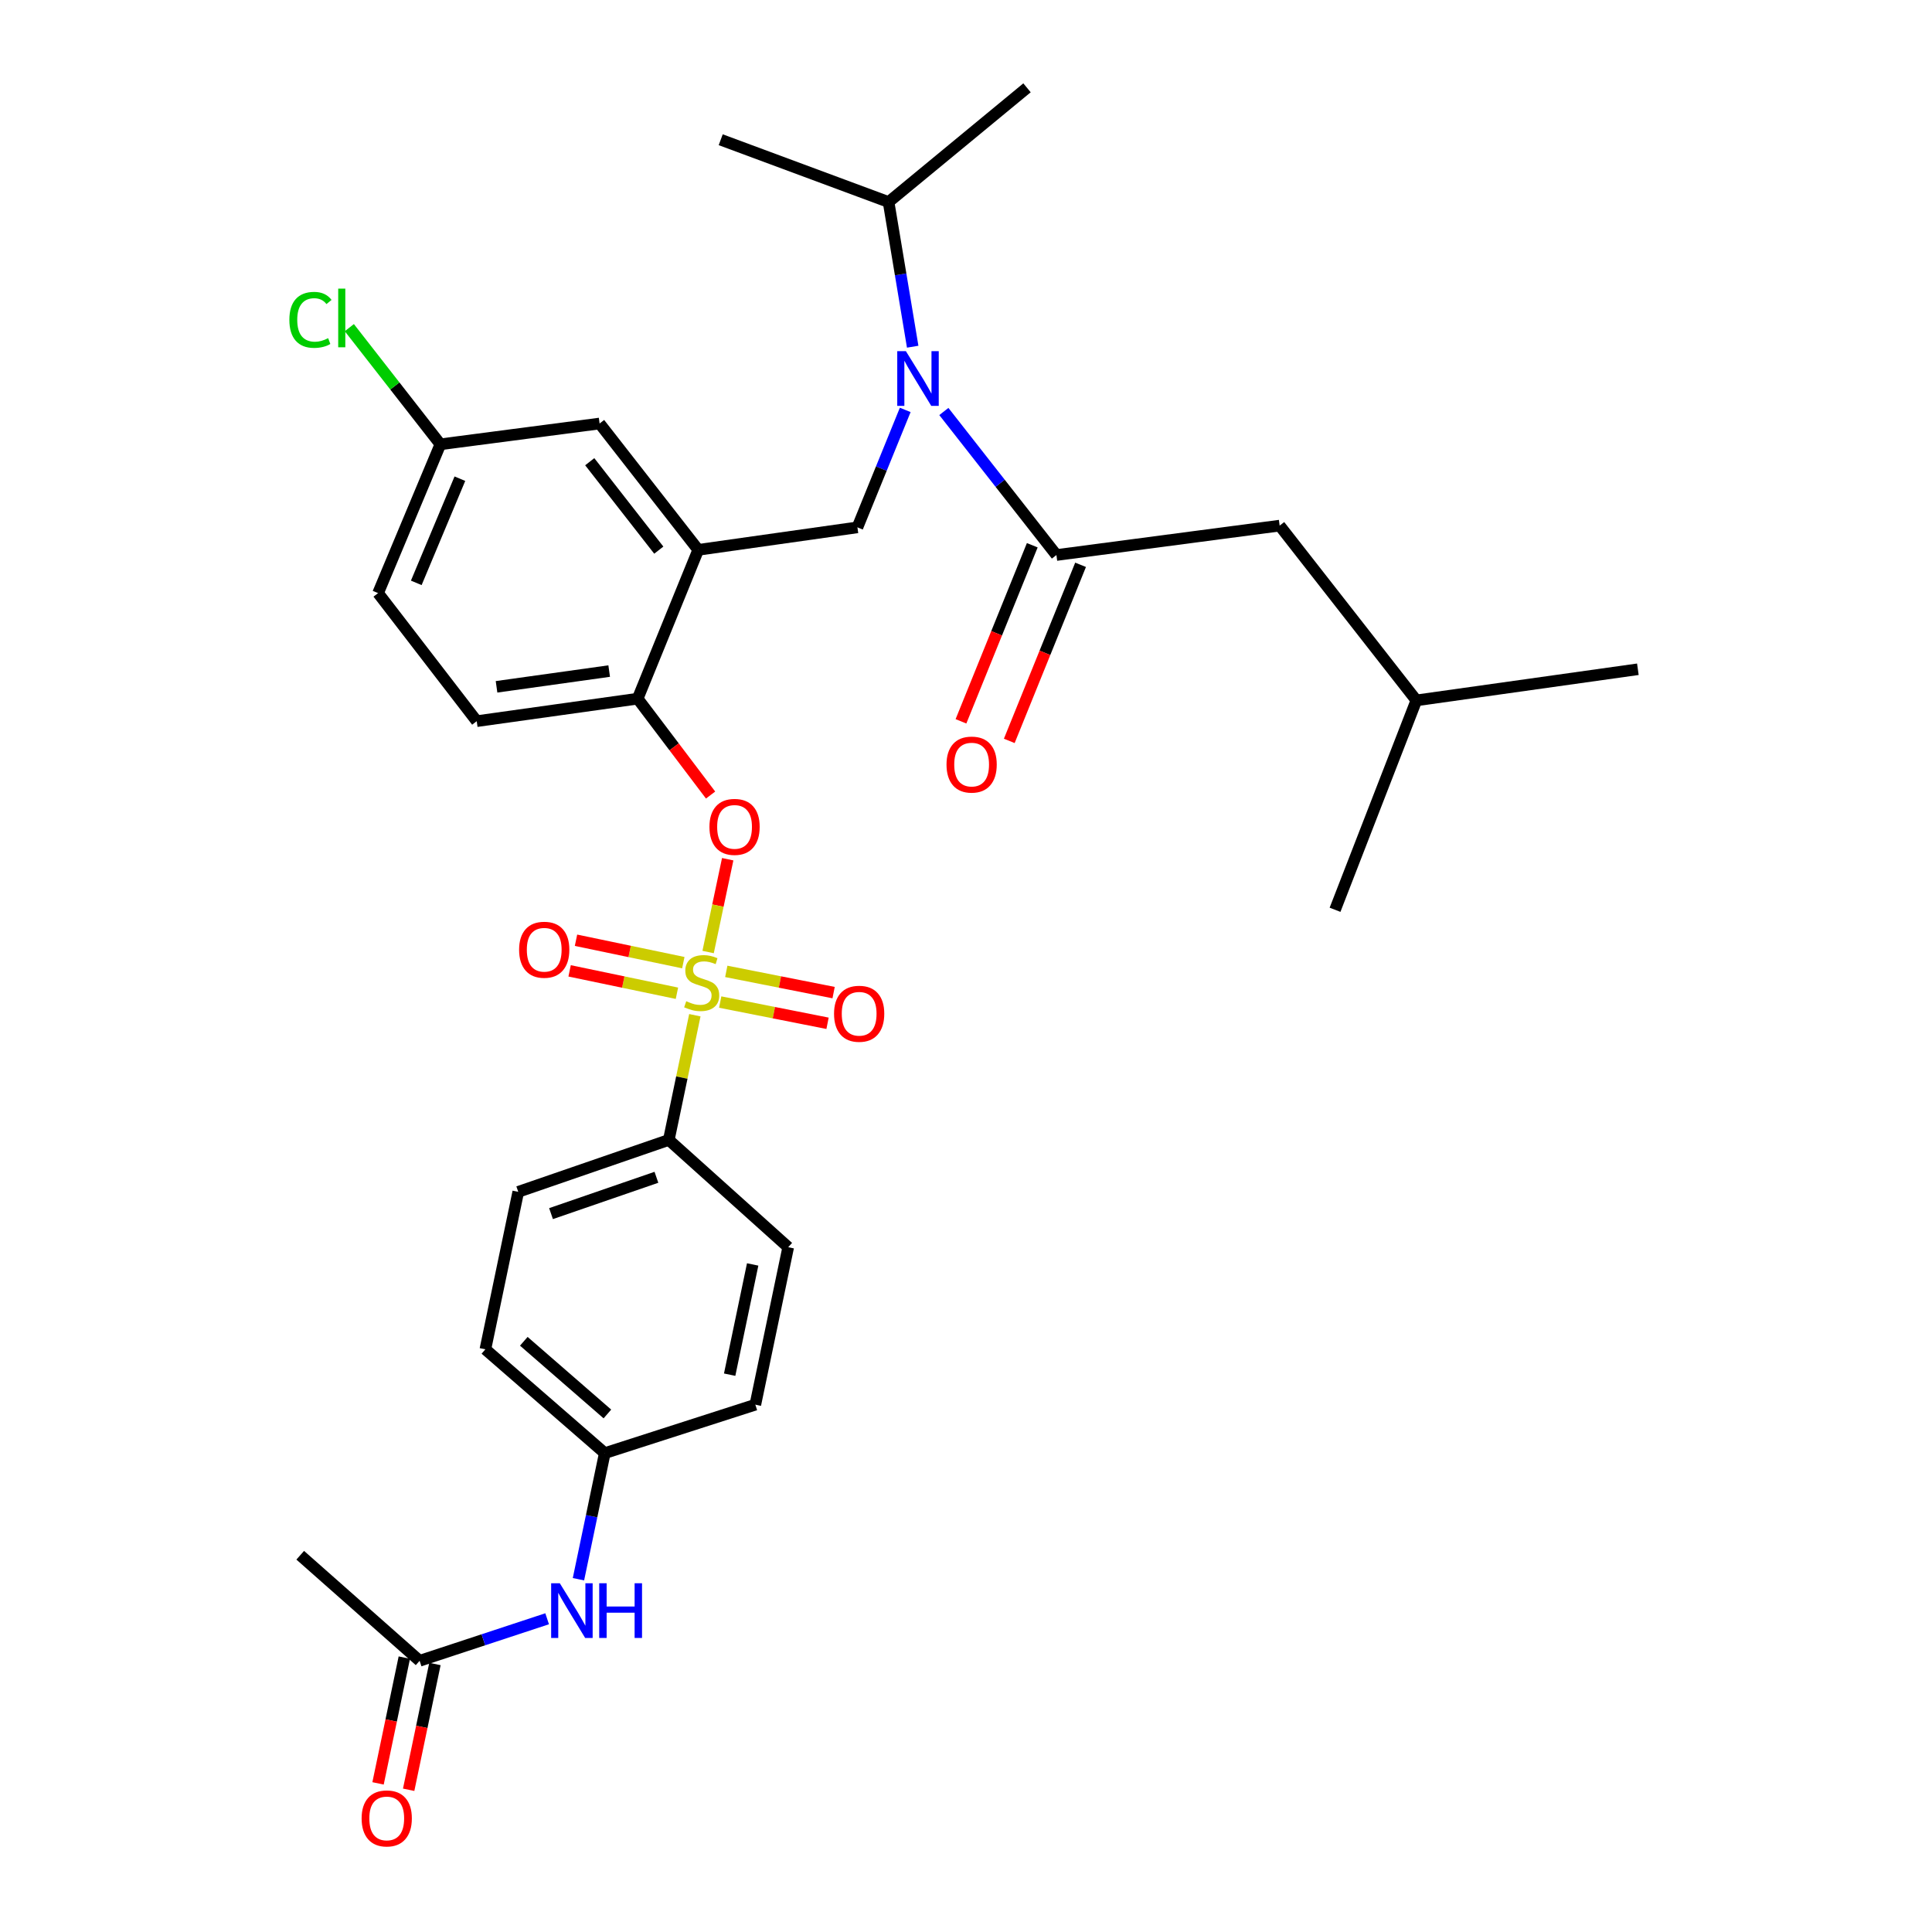 <?xml version='1.0' encoding='iso-8859-1'?>
<svg version='1.1' baseProfile='full'
              xmlns='http://www.w3.org/2000/svg'
                      xmlns:rdkit='http://www.rdkit.org/xml'
                      xmlns:xlink='http://www.w3.org/1999/xlink'
                  xml:space='preserve'
width='1000px' height='1000px' viewBox='0 0 1000 1000'>
<!-- END OF HEADER -->
<rect style='opacity:1.0;fill:#FFFFFF;stroke:none' width='1000' height='1000' x='0' y='0'> </rect>
<path class='bond-0' d='M 534.303,282.219 L 515.849,327.788' style='fill:none;fill-rule:evenodd;stroke:#000000;stroke-width:6px;stroke-linecap:butt;stroke-linejoin:miter;stroke-opacity:1' />
<path class='bond-0' d='M 515.849,327.788 L 497.395,373.358' style='fill:none;fill-rule:evenodd;stroke:#FF0000;stroke-width:6px;stroke-linecap:butt;stroke-linejoin:miter;stroke-opacity:1' />
<path class='bond-0' d='M 559.307,292.344 L 540.853,337.914' style='fill:none;fill-rule:evenodd;stroke:#000000;stroke-width:6px;stroke-linecap:butt;stroke-linejoin:miter;stroke-opacity:1' />
<path class='bond-0' d='M 540.853,337.914 L 522.399,383.484' style='fill:none;fill-rule:evenodd;stroke:#FF0000;stroke-width:6px;stroke-linecap:butt;stroke-linejoin:miter;stroke-opacity:1' />
<path class='bond-1' d='M 546.805,287.281 L 662.346,272.058' style='fill:none;fill-rule:evenodd;stroke:#000000;stroke-width:6px;stroke-linecap:butt;stroke-linejoin:miter;stroke-opacity:1' />
<path class='bond-2' d='M 546.805,287.281 L 517.672,250.137' style='fill:none;fill-rule:evenodd;stroke:#000000;stroke-width:6px;stroke-linecap:butt;stroke-linejoin:miter;stroke-opacity:1' />
<path class='bond-2' d='M 517.672,250.137 L 488.538,212.992' style='fill:none;fill-rule:evenodd;stroke:#0000FF;stroke-width:6px;stroke-linecap:butt;stroke-linejoin:miter;stroke-opacity:1' />
<path class='bond-3' d='M 468.545,212.169 L 456.172,242.563' style='fill:none;fill-rule:evenodd;stroke:#0000FF;stroke-width:6px;stroke-linecap:butt;stroke-linejoin:miter;stroke-opacity:1' />
<path class='bond-3' d='M 456.172,242.563 L 443.8,272.957' style='fill:none;fill-rule:evenodd;stroke:#000000;stroke-width:6px;stroke-linecap:butt;stroke-linejoin:miter;stroke-opacity:1' />
<path class='bond-4' d='M 472.408,179.454 L 466.166,142.012' style='fill:none;fill-rule:evenodd;stroke:#0000FF;stroke-width:6px;stroke-linecap:butt;stroke-linejoin:miter;stroke-opacity:1' />
<path class='bond-4' d='M 466.166,142.012 L 459.923,104.569' style='fill:none;fill-rule:evenodd;stroke:#000000;stroke-width:6px;stroke-linecap:butt;stroke-linejoin:miter;stroke-opacity:1' />
<path class='bond-5' d='M 662.346,272.058 L 733.105,362.519' style='fill:none;fill-rule:evenodd;stroke:#000000;stroke-width:6px;stroke-linecap:butt;stroke-linejoin:miter;stroke-opacity:1' />
<path class='bond-6' d='M 227.942,229.965 L 204.375,199.776' style='fill:none;fill-rule:evenodd;stroke:#000000;stroke-width:6px;stroke-linecap:butt;stroke-linejoin:miter;stroke-opacity:1' />
<path class='bond-6' d='M 204.375,199.776 L 180.808,169.588' style='fill:none;fill-rule:evenodd;stroke:#00CC00;stroke-width:6px;stroke-linecap:butt;stroke-linejoin:miter;stroke-opacity:1' />
<path class='bond-7' d='M 227.942,229.965 L 195.696,306.992' style='fill:none;fill-rule:evenodd;stroke:#000000;stroke-width:6px;stroke-linecap:butt;stroke-linejoin:miter;stroke-opacity:1' />
<path class='bond-7' d='M 238.036,247.77 L 215.464,301.689' style='fill:none;fill-rule:evenodd;stroke:#000000;stroke-width:6px;stroke-linecap:butt;stroke-linejoin:miter;stroke-opacity:1' />
<path class='bond-8' d='M 227.942,229.965 L 310.347,219.211' style='fill:none;fill-rule:evenodd;stroke:#000000;stroke-width:6px;stroke-linecap:butt;stroke-linejoin:miter;stroke-opacity:1' />
<path class='bond-9' d='M 195.696,306.992 L 246.754,373.274' style='fill:none;fill-rule:evenodd;stroke:#000000;stroke-width:6px;stroke-linecap:butt;stroke-linejoin:miter;stroke-opacity:1' />
<path class='bond-10' d='M 246.754,373.274 L 330.049,361.629' style='fill:none;fill-rule:evenodd;stroke:#000000;stroke-width:6px;stroke-linecap:butt;stroke-linejoin:miter;stroke-opacity:1' />
<path class='bond-10' d='M 257.007,355.497 L 315.313,347.345' style='fill:none;fill-rule:evenodd;stroke:#000000;stroke-width:6px;stroke-linecap:butt;stroke-linejoin:miter;stroke-opacity:1' />
<path class='bond-11' d='M 330.049,361.629 L 361.404,284.602' style='fill:none;fill-rule:evenodd;stroke:#000000;stroke-width:6px;stroke-linecap:butt;stroke-linejoin:miter;stroke-opacity:1' />
<path class='bond-12' d='M 330.049,361.629 L 348.923,386.57' style='fill:none;fill-rule:evenodd;stroke:#000000;stroke-width:6px;stroke-linecap:butt;stroke-linejoin:miter;stroke-opacity:1' />
<path class='bond-12' d='M 348.923,386.57 L 367.798,411.512' style='fill:none;fill-rule:evenodd;stroke:#FF0000;stroke-width:6px;stroke-linecap:butt;stroke-linejoin:miter;stroke-opacity:1' />
<path class='bond-13' d='M 361.404,284.602 L 310.347,219.211' style='fill:none;fill-rule:evenodd;stroke:#000000;stroke-width:6px;stroke-linecap:butt;stroke-linejoin:miter;stroke-opacity:1' />
<path class='bond-13' d='M 340.988,284.754 L 305.248,238.98' style='fill:none;fill-rule:evenodd;stroke:#000000;stroke-width:6px;stroke-linecap:butt;stroke-linejoin:miter;stroke-opacity:1' />
<path class='bond-14' d='M 361.404,284.602 L 443.8,272.957' style='fill:none;fill-rule:evenodd;stroke:#000000;stroke-width:6px;stroke-linecap:butt;stroke-linejoin:miter;stroke-opacity:1' />
<path class='bond-15' d='M 376.657,444.73 L 371.587,468.748' style='fill:none;fill-rule:evenodd;stroke:#FF0000;stroke-width:6px;stroke-linecap:butt;stroke-linejoin:miter;stroke-opacity:1' />
<path class='bond-15' d='M 371.587,468.748 L 366.518,492.766' style='fill:none;fill-rule:evenodd;stroke:#CCCC00;stroke-width:6px;stroke-linecap:butt;stroke-linejoin:miter;stroke-opacity:1' />
<path class='bond-16' d='M 359.652,525.478 L 352.912,557.754' style='fill:none;fill-rule:evenodd;stroke:#CCCC00;stroke-width:6px;stroke-linecap:butt;stroke-linejoin:miter;stroke-opacity:1' />
<path class='bond-16' d='M 352.912,557.754 L 346.172,590.03' style='fill:none;fill-rule:evenodd;stroke:#000000;stroke-width:6px;stroke-linecap:butt;stroke-linejoin:miter;stroke-opacity:1' />
<path class='bond-17' d='M 353.686,498.264 L 325.912,492.467' style='fill:none;fill-rule:evenodd;stroke:#CCCC00;stroke-width:6px;stroke-linecap:butt;stroke-linejoin:miter;stroke-opacity:1' />
<path class='bond-17' d='M 325.912,492.467 L 298.139,486.669' style='fill:none;fill-rule:evenodd;stroke:#FF0000;stroke-width:6px;stroke-linecap:butt;stroke-linejoin:miter;stroke-opacity:1' />
<path class='bond-17' d='M 350.379,514.108 L 322.605,508.311' style='fill:none;fill-rule:evenodd;stroke:#CCCC00;stroke-width:6px;stroke-linecap:butt;stroke-linejoin:miter;stroke-opacity:1' />
<path class='bond-17' d='M 322.605,508.311 L 294.831,502.514' style='fill:none;fill-rule:evenodd;stroke:#FF0000;stroke-width:6px;stroke-linecap:butt;stroke-linejoin:miter;stroke-opacity:1' />
<path class='bond-18' d='M 372.78,518.662 L 400.558,524.157' style='fill:none;fill-rule:evenodd;stroke:#CCCC00;stroke-width:6px;stroke-linecap:butt;stroke-linejoin:miter;stroke-opacity:1' />
<path class='bond-18' d='M 400.558,524.157 L 428.336,529.652' style='fill:none;fill-rule:evenodd;stroke:#FF0000;stroke-width:6px;stroke-linecap:butt;stroke-linejoin:miter;stroke-opacity:1' />
<path class='bond-18' d='M 375.921,502.784 L 403.699,508.279' style='fill:none;fill-rule:evenodd;stroke:#CCCC00;stroke-width:6px;stroke-linecap:butt;stroke-linejoin:miter;stroke-opacity:1' />
<path class='bond-18' d='M 403.699,508.279 L 431.477,513.774' style='fill:none;fill-rule:evenodd;stroke:#FF0000;stroke-width:6px;stroke-linecap:butt;stroke-linejoin:miter;stroke-opacity:1' />
<path class='bond-19' d='M 459.923,104.569 L 373.04,72.323' style='fill:none;fill-rule:evenodd;stroke:#000000;stroke-width:6px;stroke-linecap:butt;stroke-linejoin:miter;stroke-opacity:1' />
<path class='bond-20' d='M 459.923,104.569 L 531.581,45.455' style='fill:none;fill-rule:evenodd;stroke:#000000;stroke-width:6px;stroke-linecap:butt;stroke-linejoin:miter;stroke-opacity:1' />
<path class='bond-21' d='M 346.172,590.03 L 268.245,616.899' style='fill:none;fill-rule:evenodd;stroke:#000000;stroke-width:6px;stroke-linecap:butt;stroke-linejoin:miter;stroke-opacity:1' />
<path class='bond-21' d='M 339.759,609.362 L 285.21,628.171' style='fill:none;fill-rule:evenodd;stroke:#000000;stroke-width:6px;stroke-linecap:butt;stroke-linejoin:miter;stroke-opacity:1' />
<path class='bond-22' d='M 346.172,590.03 L 407.975,645.557' style='fill:none;fill-rule:evenodd;stroke:#000000;stroke-width:6px;stroke-linecap:butt;stroke-linejoin:miter;stroke-opacity:1' />
<path class='bond-23' d='M 217.197,859.625 L 250.198,848.748' style='fill:none;fill-rule:evenodd;stroke:#000000;stroke-width:6px;stroke-linecap:butt;stroke-linejoin:miter;stroke-opacity:1' />
<path class='bond-23' d='M 250.198,848.748 L 283.198,837.87' style='fill:none;fill-rule:evenodd;stroke:#0000FF;stroke-width:6px;stroke-linecap:butt;stroke-linejoin:miter;stroke-opacity:1' />
<path class='bond-24' d='M 209.275,857.97 L 202.476,890.522' style='fill:none;fill-rule:evenodd;stroke:#000000;stroke-width:6px;stroke-linecap:butt;stroke-linejoin:miter;stroke-opacity:1' />
<path class='bond-24' d='M 202.476,890.522 L 195.678,923.074' style='fill:none;fill-rule:evenodd;stroke:#FF0000;stroke-width:6px;stroke-linecap:butt;stroke-linejoin:miter;stroke-opacity:1' />
<path class='bond-24' d='M 225.119,861.279 L 218.32,893.831' style='fill:none;fill-rule:evenodd;stroke:#000000;stroke-width:6px;stroke-linecap:butt;stroke-linejoin:miter;stroke-opacity:1' />
<path class='bond-24' d='M 218.32,893.831 L 211.522,926.383' style='fill:none;fill-rule:evenodd;stroke:#FF0000;stroke-width:6px;stroke-linecap:butt;stroke-linejoin:miter;stroke-opacity:1' />
<path class='bond-25' d='M 217.197,859.625 L 155.393,804.988' style='fill:none;fill-rule:evenodd;stroke:#000000;stroke-width:6px;stroke-linecap:butt;stroke-linejoin:miter;stroke-opacity:1' />
<path class='bond-26' d='M 299.405,817.405 L 306.22,784.773' style='fill:none;fill-rule:evenodd;stroke:#0000FF;stroke-width:6px;stroke-linecap:butt;stroke-linejoin:miter;stroke-opacity:1' />
<path class='bond-26' d='M 306.22,784.773 L 313.035,752.141' style='fill:none;fill-rule:evenodd;stroke:#000000;stroke-width:6px;stroke-linecap:butt;stroke-linejoin:miter;stroke-opacity:1' />
<path class='bond-27' d='M 268.245,616.899 L 251.232,698.404' style='fill:none;fill-rule:evenodd;stroke:#000000;stroke-width:6px;stroke-linecap:butt;stroke-linejoin:miter;stroke-opacity:1' />
<path class='bond-28' d='M 407.975,645.557 L 390.962,727.062' style='fill:none;fill-rule:evenodd;stroke:#000000;stroke-width:6px;stroke-linecap:butt;stroke-linejoin:miter;stroke-opacity:1' />
<path class='bond-28' d='M 389.578,654.475 L 377.669,711.529' style='fill:none;fill-rule:evenodd;stroke:#000000;stroke-width:6px;stroke-linecap:butt;stroke-linejoin:miter;stroke-opacity:1' />
<path class='bond-29' d='M 313.035,752.141 L 390.962,727.062' style='fill:none;fill-rule:evenodd;stroke:#000000;stroke-width:6px;stroke-linecap:butt;stroke-linejoin:miter;stroke-opacity:1' />
<path class='bond-30' d='M 313.035,752.141 L 251.232,698.404' style='fill:none;fill-rule:evenodd;stroke:#000000;stroke-width:6px;stroke-linecap:butt;stroke-linejoin:miter;stroke-opacity:1' />
<path class='bond-30' d='M 314.385,731.866 L 271.123,694.25' style='fill:none;fill-rule:evenodd;stroke:#000000;stroke-width:6px;stroke-linecap:butt;stroke-linejoin:miter;stroke-opacity:1' />
<path class='bond-31' d='M 733.105,362.519 L 847.756,346.405' style='fill:none;fill-rule:evenodd;stroke:#000000;stroke-width:6px;stroke-linecap:butt;stroke-linejoin:miter;stroke-opacity:1' />
<path class='bond-32' d='M 733.105,362.519 L 691.013,470.902' style='fill:none;fill-rule:evenodd;stroke:#000000;stroke-width:6px;stroke-linecap:butt;stroke-linejoin:miter;stroke-opacity:1' />
<path  class='atom-1' d='M 468.895 181.77
L 478.175 196.77
Q 479.095 198.25, 480.575 200.93
Q 482.055 203.61, 482.135 203.77
L 482.135 181.77
L 485.895 181.77
L 485.895 210.09
L 482.015 210.09
L 472.055 193.69
Q 470.895 191.77, 469.655 189.57
Q 468.455 187.37, 468.095 186.69
L 468.095 210.09
L 464.415 210.09
L 464.415 181.77
L 468.895 181.77
' fill='#0000FF'/>
<path  class='atom-2' d='M 489.914 395.744
Q 489.914 388.944, 493.274 385.144
Q 496.634 381.344, 502.914 381.344
Q 509.194 381.344, 512.554 385.144
Q 515.914 388.944, 515.914 395.744
Q 515.914 402.624, 512.514 406.544
Q 509.114 410.424, 502.914 410.424
Q 496.674 410.424, 493.274 406.544
Q 489.914 402.664, 489.914 395.744
M 502.914 407.224
Q 507.234 407.224, 509.554 404.344
Q 511.914 401.424, 511.914 395.744
Q 511.914 390.184, 509.554 387.384
Q 507.234 384.544, 502.914 384.544
Q 498.594 384.544, 496.234 387.344
Q 493.914 390.144, 493.914 395.744
Q 493.914 401.464, 496.234 404.344
Q 498.594 407.224, 502.914 407.224
' fill='#FF0000'/>
<path  class='atom-11' d='M 367.207 427.99
Q 367.207 421.19, 370.567 417.39
Q 373.927 413.59, 380.207 413.59
Q 386.487 413.59, 389.847 417.39
Q 393.207 421.19, 393.207 427.99
Q 393.207 434.87, 389.807 438.79
Q 386.407 442.67, 380.207 442.67
Q 373.967 442.67, 370.567 438.79
Q 367.207 434.91, 367.207 427.99
M 380.207 439.47
Q 384.527 439.47, 386.847 436.59
Q 389.207 433.67, 389.207 427.99
Q 389.207 422.43, 386.847 419.63
Q 384.527 416.79, 380.207 416.79
Q 375.887 416.79, 373.527 419.59
Q 371.207 422.39, 371.207 427.99
Q 371.207 433.71, 373.527 436.59
Q 375.887 439.47, 380.207 439.47
' fill='#FF0000'/>
<path  class='atom-12' d='M 355.194 518.236
Q 355.514 518.356, 356.834 518.916
Q 358.154 519.476, 359.594 519.836
Q 361.074 520.156, 362.514 520.156
Q 365.194 520.156, 366.754 518.876
Q 368.314 517.556, 368.314 515.276
Q 368.314 513.716, 367.514 512.756
Q 366.754 511.796, 365.554 511.276
Q 364.354 510.756, 362.354 510.156
Q 359.834 509.396, 358.314 508.676
Q 356.834 507.956, 355.754 506.436
Q 354.714 504.916, 354.714 502.356
Q 354.714 498.796, 357.114 496.596
Q 359.554 494.396, 364.354 494.396
Q 367.634 494.396, 371.354 495.956
L 370.434 499.036
Q 367.034 497.636, 364.474 497.636
Q 361.714 497.636, 360.194 498.796
Q 358.674 499.916, 358.714 501.876
Q 358.714 503.396, 359.474 504.316
Q 360.274 505.236, 361.394 505.756
Q 362.554 506.276, 364.474 506.876
Q 367.034 507.676, 368.554 508.476
Q 370.074 509.276, 371.154 510.916
Q 372.274 512.516, 372.274 515.276
Q 372.274 519.196, 369.634 521.316
Q 367.034 523.396, 362.674 523.396
Q 360.154 523.396, 358.234 522.836
Q 356.354 522.316, 354.114 521.396
L 355.194 518.236
' fill='#CCCC00'/>
<path  class='atom-13' d='M 268.689 491.583
Q 268.689 484.783, 272.049 480.983
Q 275.409 477.183, 281.689 477.183
Q 287.969 477.183, 291.329 480.983
Q 294.689 484.783, 294.689 491.583
Q 294.689 498.463, 291.289 502.383
Q 287.889 506.263, 281.689 506.263
Q 275.449 506.263, 272.049 502.383
Q 268.689 498.503, 268.689 491.583
M 281.689 503.063
Q 286.009 503.063, 288.329 500.183
Q 290.689 497.263, 290.689 491.583
Q 290.689 486.023, 288.329 483.223
Q 286.009 480.383, 281.689 480.383
Q 277.369 480.383, 275.009 483.183
Q 272.689 485.983, 272.689 491.583
Q 272.689 497.303, 275.009 500.183
Q 277.369 503.063, 281.689 503.063
' fill='#FF0000'/>
<path  class='atom-14' d='M 431.699 524.719
Q 431.699 517.919, 435.059 514.119
Q 438.419 510.319, 444.699 510.319
Q 450.979 510.319, 454.339 514.119
Q 457.699 517.919, 457.699 524.719
Q 457.699 531.599, 454.299 535.519
Q 450.899 539.399, 444.699 539.399
Q 438.459 539.399, 435.059 535.519
Q 431.699 531.639, 431.699 524.719
M 444.699 536.199
Q 449.019 536.199, 451.339 533.319
Q 453.699 530.399, 453.699 524.719
Q 453.699 519.159, 451.339 516.359
Q 449.019 513.519, 444.699 513.519
Q 440.379 513.519, 438.019 516.319
Q 435.699 519.119, 435.699 524.719
Q 435.699 530.439, 438.019 533.319
Q 440.379 536.199, 444.699 536.199
' fill='#FF0000'/>
<path  class='atom-20' d='M 289.753 819.487
L 299.033 834.487
Q 299.953 835.967, 301.433 838.647
Q 302.913 841.327, 302.993 841.487
L 302.993 819.487
L 306.753 819.487
L 306.753 847.807
L 302.873 847.807
L 292.913 831.407
Q 291.753 829.487, 290.513 827.287
Q 289.313 825.087, 288.953 824.407
L 288.953 847.807
L 285.273 847.807
L 285.273 819.487
L 289.753 819.487
' fill='#0000FF'/>
<path  class='atom-20' d='M 310.153 819.487
L 313.993 819.487
L 313.993 831.527
L 328.473 831.527
L 328.473 819.487
L 332.313 819.487
L 332.313 847.807
L 328.473 847.807
L 328.473 834.727
L 313.993 834.727
L 313.993 847.807
L 310.153 847.807
L 310.153 819.487
' fill='#0000FF'/>
<path  class='atom-21' d='M 187.174 941.21
Q 187.174 934.41, 190.534 930.61
Q 193.894 926.81, 200.174 926.81
Q 206.454 926.81, 209.814 930.61
Q 213.174 934.41, 213.174 941.21
Q 213.174 948.09, 209.774 952.01
Q 206.374 955.89, 200.174 955.89
Q 193.934 955.89, 190.534 952.01
Q 187.174 948.13, 187.174 941.21
M 200.174 952.69
Q 204.494 952.69, 206.814 949.81
Q 209.174 946.89, 209.174 941.21
Q 209.174 935.65, 206.814 932.85
Q 204.494 930.01, 200.174 930.01
Q 195.854 930.01, 193.494 932.81
Q 191.174 935.61, 191.174 941.21
Q 191.174 946.93, 193.494 949.81
Q 195.854 952.69, 200.174 952.69
' fill='#FF0000'/>
<path  class='atom-26' d='M 149.774 165.554
Q 149.774 158.514, 153.054 154.834
Q 156.374 151.114, 162.654 151.114
Q 168.494 151.114, 171.614 155.234
L 168.974 157.394
Q 166.694 154.394, 162.654 154.394
Q 158.374 154.394, 156.094 157.274
Q 153.854 160.114, 153.854 165.554
Q 153.854 171.154, 156.174 174.034
Q 158.534 176.914, 163.094 176.914
Q 166.214 176.914, 169.854 175.034
L 170.974 178.034
Q 169.494 178.994, 167.254 179.554
Q 165.014 180.114, 162.534 180.114
Q 156.374 180.114, 153.054 176.354
Q 149.774 172.594, 149.774 165.554
' fill='#00CC00'/>
<path  class='atom-26' d='M 175.054 149.394
L 178.734 149.394
L 178.734 179.754
L 175.054 179.754
L 175.054 149.394
' fill='#00CC00'/>
</svg>
